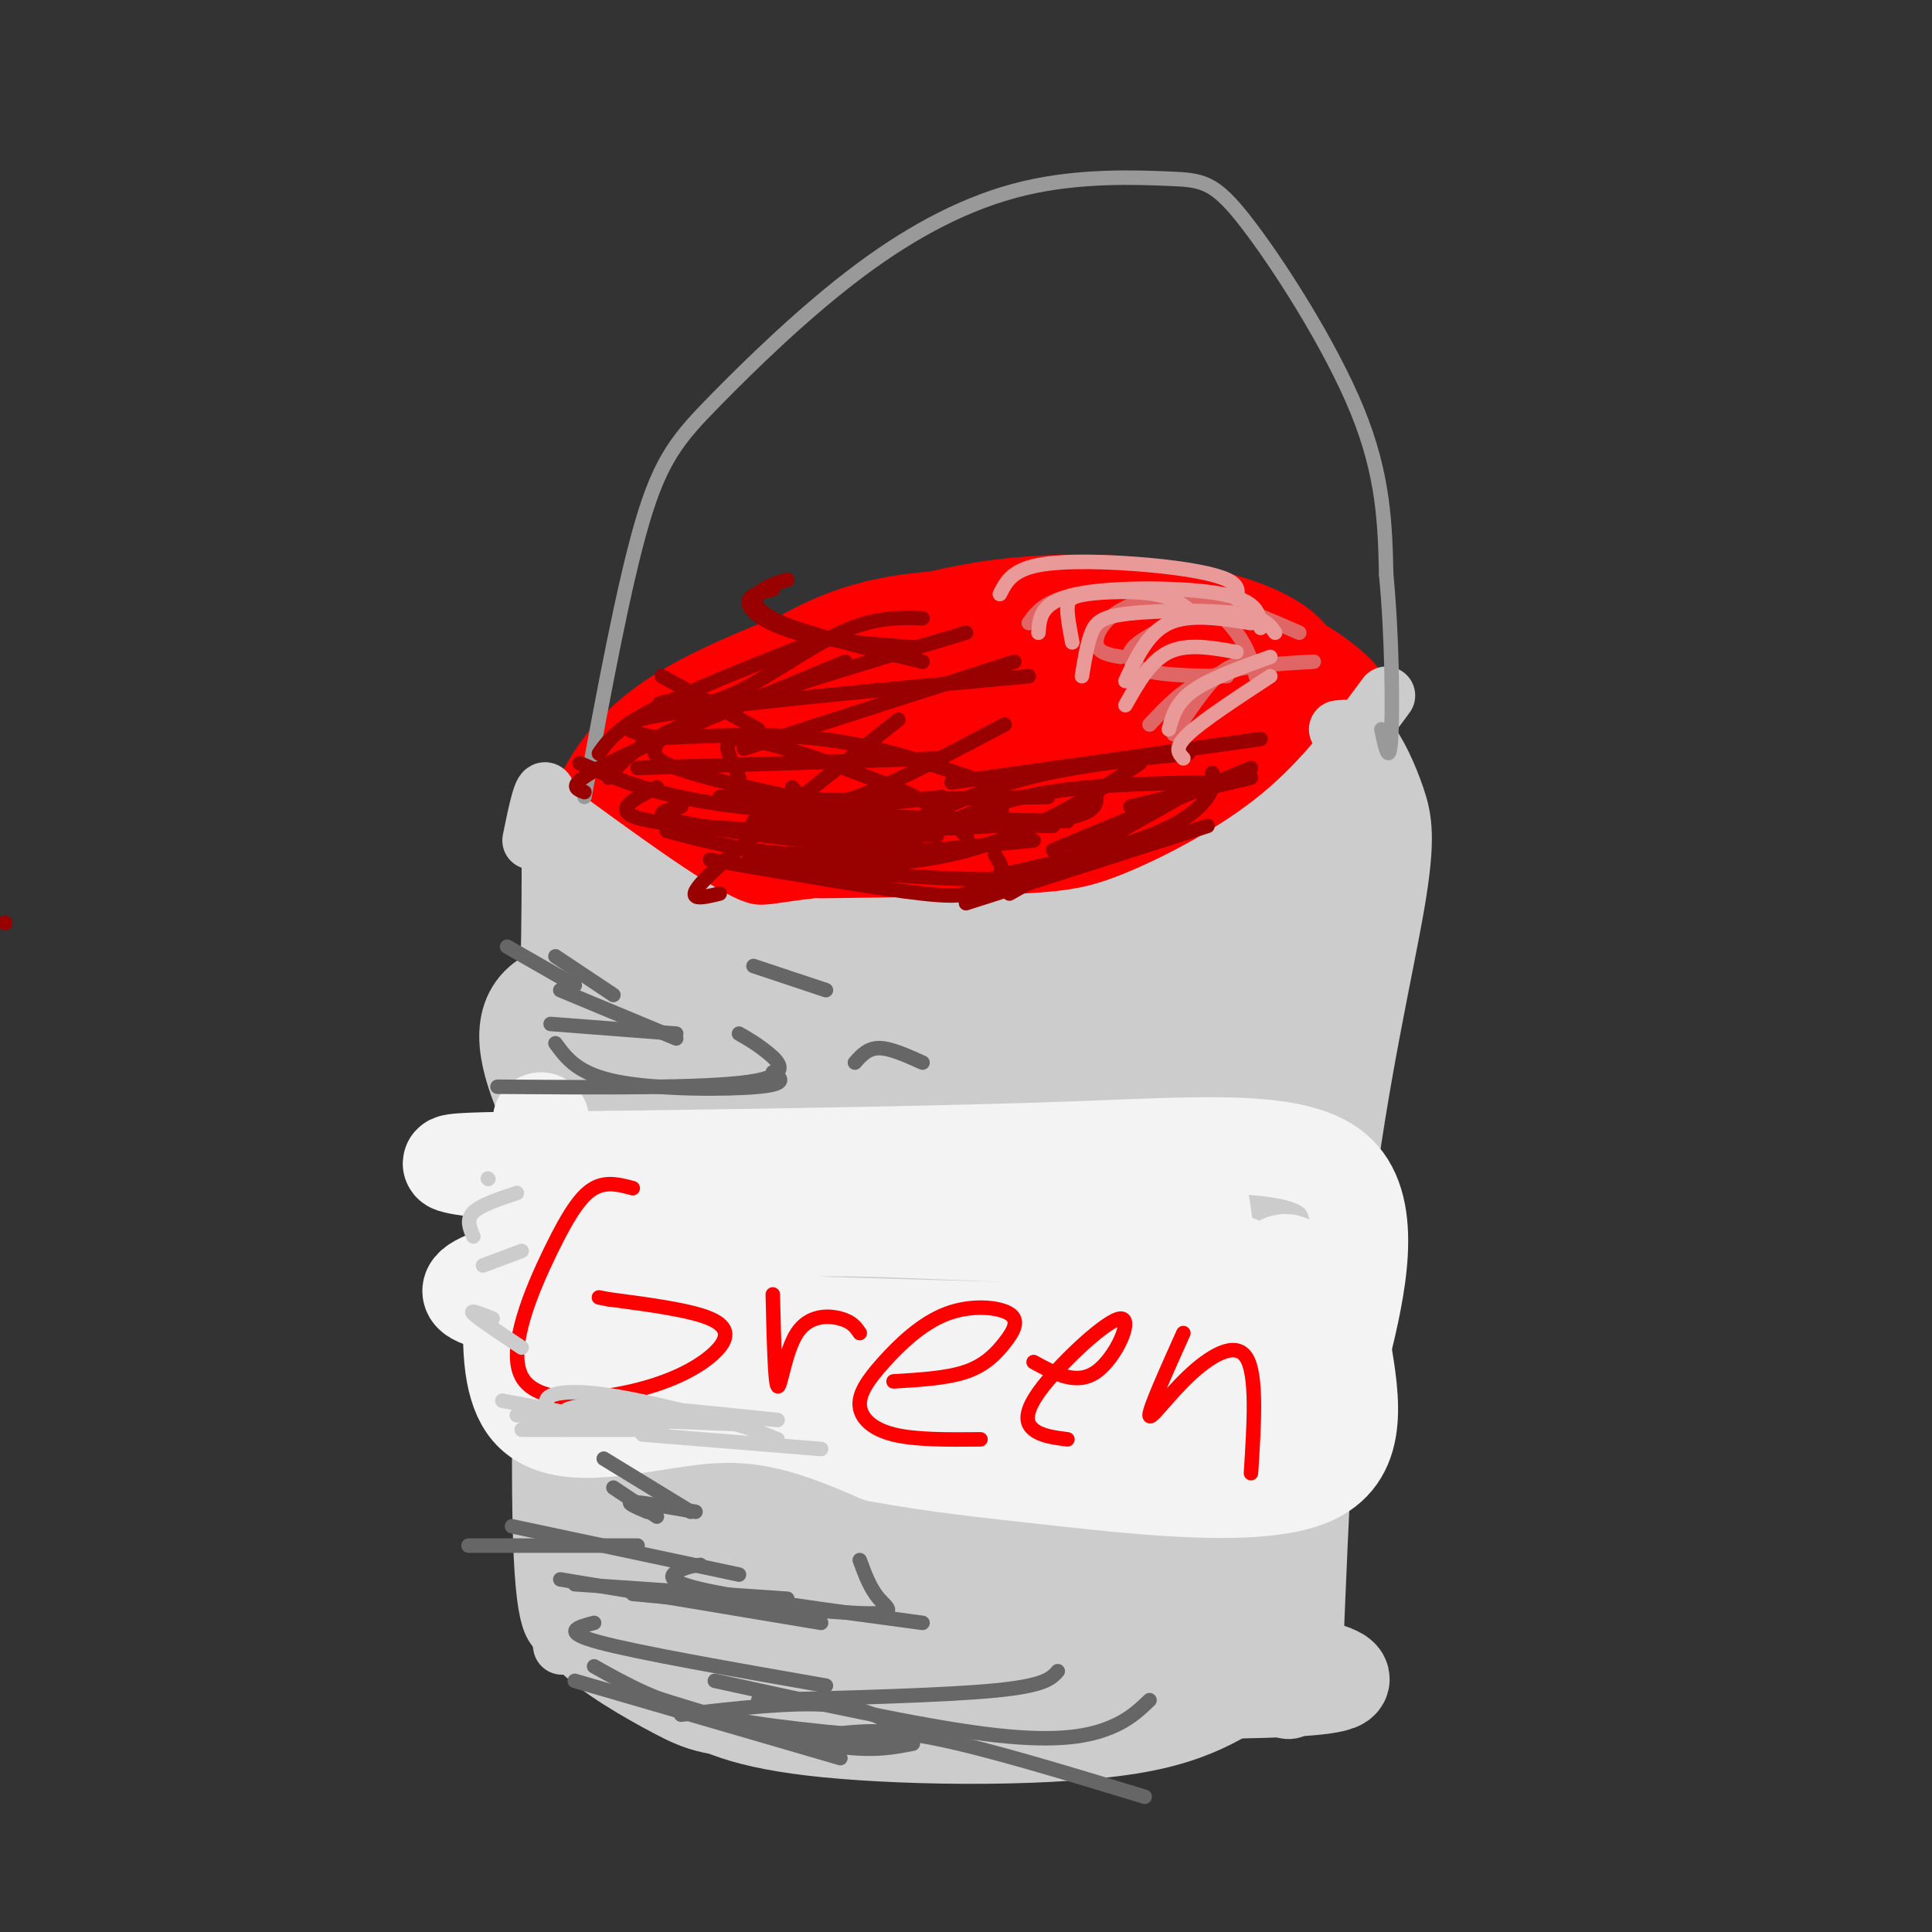 <svg viewBox='0 0 400 400' version='1.1' xmlns='http://www.w3.org/2000/svg' xmlns:xlink='http://www.w3.org/1999/xlink'><rect x="0" y="0" width="400" height="400" fill="#333333" stroke="none"/><g fill='none' stroke='#ff0000' stroke-width='20' stroke-linecap='round' stroke-linejoin='round'><path d='M240,129c-9.974,-1.604 -19.947,-3.208 -32,-2c-12.053,1.208 -26.185,5.227 -38,10c-11.815,4.773 -21.312,10.298 -26,13c-4.688,2.702 -4.566,2.579 -5,5c-0.434,2.421 -1.422,7.386 -1,10c0.422,2.614 2.255,2.877 9,4c6.745,1.123 18.402,3.105 37,1c18.598,-2.105 44.137,-8.297 60,-14c15.863,-5.703 22.048,-10.916 24,-14c1.952,-3.084 -0.331,-4.039 -1,-5c-0.669,-0.961 0.274,-1.928 -12,-4c-12.274,-2.072 -37.766,-5.250 -55,-5c-17.234,0.250 -26.210,3.929 -35,9c-8.790,5.071 -17.395,11.536 -26,18'/><path d='M139,155c-3.716,3.600 -0.006,3.601 1,4c1.006,0.399 -0.693,1.197 9,2c9.693,0.803 30.776,1.610 51,0c20.224,-1.610 39.589,-5.637 50,-9c10.411,-3.363 11.869,-6.064 13,-8c1.131,-1.936 1.936,-3.109 -11,-4c-12.936,-0.891 -39.611,-1.501 -57,0c-17.389,1.501 -25.491,5.113 -31,8c-5.509,2.887 -8.424,5.050 -11,7c-2.576,1.950 -4.814,3.688 6,5c10.814,1.312 34.681,2.199 49,1c14.319,-1.199 19.091,-4.486 22,-7c2.909,-2.514 3.954,-4.257 5,-6'/><path d='M235,148c-10.159,-2.215 -38.058,-4.752 -55,-4c-16.942,0.752 -22.927,4.793 -27,8c-4.073,3.207 -6.233,5.578 -6,8c0.233,2.422 2.858,4.893 18,6c15.142,1.107 42.799,0.849 60,-1c17.201,-1.849 23.944,-5.289 29,-9c5.056,-3.711 8.423,-7.695 11,-11c2.577,-3.305 4.364,-5.933 2,-9c-2.364,-3.067 -8.879,-6.573 -21,-9c-12.121,-2.427 -29.847,-3.774 -51,1c-21.153,4.774 -45.734,15.670 -56,22c-10.266,6.330 -6.219,8.094 -3,10c3.219,1.906 5.609,3.953 8,6'/><path d='M144,166c4.577,3.248 12.019,8.369 26,12c13.981,3.631 34.501,5.771 53,4c18.499,-1.771 34.976,-7.454 44,-12c9.024,-4.546 10.596,-7.955 9,-12c-1.596,-4.045 -6.361,-8.725 -13,-13c-6.639,-4.275 -15.152,-8.146 -25,-11c-9.848,-2.854 -21.032,-4.690 -33,-3c-11.968,1.690 -24.719,6.908 -32,10c-7.281,3.092 -9.092,4.058 -13,8c-3.908,3.942 -9.915,10.860 -13,16c-3.085,5.140 -3.250,8.501 1,11c4.250,2.499 12.913,4.134 22,5c9.087,0.866 18.596,0.962 30,-1c11.404,-1.962 24.702,-5.981 38,-10'/><path d='M238,170c9.678,-4.673 14.874,-11.357 17,-15c2.126,-3.643 1.182,-4.245 -1,-7c-2.182,-2.755 -5.603,-7.663 -18,-11c-12.397,-3.337 -33.770,-5.105 -44,-6c-10.230,-0.895 -9.316,-0.919 -17,2c-7.684,2.919 -23.965,8.781 -34,15c-10.035,6.219 -13.823,12.796 -16,17c-2.177,4.204 -2.743,6.035 -2,8c0.743,1.965 2.793,4.062 4,6c1.207,1.938 1.569,3.715 13,6c11.431,2.285 33.930,5.076 59,2c25.070,-3.076 52.711,-12.021 66,-18c13.289,-5.979 12.225,-8.994 12,-12c-0.225,-3.006 0.387,-6.003 1,-9'/><path d='M278,148c0.296,-2.155 0.538,-3.041 -3,-6c-3.538,-2.959 -10.854,-7.989 -24,-12c-13.146,-4.011 -32.122,-7.003 -51,-3c-18.878,4.003 -37.660,15.001 -47,21c-9.340,5.999 -9.240,7.000 -9,9c0.240,2.000 0.620,5.000 1,8'/></g>
<g fill='none' stroke='#cccccc' stroke-width='12' stroke-linecap='round' stroke-linejoin='round'><path d='M110,174c2.000,-9.822 4.000,-19.644 4,7c0.000,26.644 -2.000,89.756 -2,122c0.000,32.244 2.000,33.622 4,35'/><path d='M116,338c0.667,5.500 0.333,1.750 0,-2'/><path d='M277,151c1.935,-0.209 3.869,-0.418 6,2c2.131,2.418 4.458,7.463 6,12c1.542,4.537 2.300,8.568 0,22c-2.300,13.432 -7.657,36.266 -11,64c-3.343,27.734 -4.671,60.367 -6,93'/><path d='M272,344c-2.844,15.697 -6.953,8.438 -11,8c-4.047,-0.438 -8.033,5.944 -25,9c-16.967,3.056 -46.914,2.784 -65,1c-18.086,-1.784 -24.310,-5.081 -31,-9c-6.690,-3.919 -13.845,-8.459 -21,-13'/><path d='M119,340c-3.500,-2.167 -1.750,-1.083 0,0'/><path d='M287,144c-6.476,8.786 -12.952,17.571 -22,25c-9.048,7.429 -20.667,13.500 -29,17c-8.333,3.500 -13.381,4.429 -24,5c-10.619,0.571 -26.810,0.786 -43,1'/><path d='M169,192c-9.622,0.956 -12.178,2.844 -20,-1c-7.822,-3.844 -20.911,-13.422 -34,-23'/></g>
<g fill='none' stroke='#cccccc' stroke-width='20' stroke-linecap='round' stroke-linejoin='round'><path d='M218,248c-3.102,-2.308 -6.205,-4.616 -12,-6c-5.795,-1.384 -14.284,-1.844 -24,3c-9.716,4.844 -20.661,14.993 -27,22c-6.339,7.007 -8.072,10.871 -9,13c-0.928,2.129 -1.052,2.525 5,3c6.052,0.475 18.281,1.031 35,-3c16.719,-4.031 37.928,-12.650 48,-19c10.072,-6.350 9.006,-10.431 8,-13c-1.006,-2.569 -1.953,-3.626 -2,-5c-0.047,-1.374 0.804,-3.064 -11,-5c-11.804,-1.936 -36.264,-4.116 -47,-5c-10.736,-0.884 -7.750,-0.472 -9,1c-1.250,1.472 -6.737,4.003 -8,6c-1.263,1.997 1.698,3.461 9,4c7.302,0.539 18.943,0.154 26,-2c7.057,-2.154 9.528,-6.077 12,-10'/><path d='M212,232c-12.655,-6.226 -50.292,-16.792 -67,-22c-16.708,-5.208 -12.488,-5.060 -12,-8c0.488,-2.940 -2.756,-8.970 -6,-15'/><path d='M127,187c-2.036,-3.869 -4.125,-6.042 -4,-5c0.125,1.042 2.464,5.298 10,9c7.536,3.702 20.268,6.851 33,10'/><path d='M166,201c12.119,2.083 25.917,2.292 38,1c12.083,-1.292 22.452,-4.083 30,-7c7.548,-2.917 12.274,-5.958 17,-9'/><path d='M251,186c5.857,-2.333 12.000,-3.667 17,-9c5.000,-5.333 8.857,-14.667 10,-14c1.143,0.667 -0.429,11.333 -2,22'/><path d='M276,185c-2.185,9.260 -6.648,21.410 -8,36c-1.352,14.590 0.405,31.620 0,39c-0.405,7.380 -2.973,5.108 -5,14c-2.027,8.892 -3.514,28.946 -5,49'/><path d='M258,323c-0.556,10.333 0.556,11.667 0,13c-0.556,1.333 -2.778,2.667 -5,4'/><path d='M253,340c-13.667,2.578 -45.333,7.022 -51,8c-5.667,0.978 14.667,-1.511 35,-4'/><path d='M237,344c13.222,-2.000 28.778,-5.000 25,-4c-3.778,1.000 -26.889,6.000 -50,11'/><path d='M212,351c-18.581,2.467 -40.032,3.136 -52,3c-11.968,-0.136 -14.453,-1.075 -20,-4c-5.547,-2.925 -14.156,-7.836 -18,-12c-3.844,-4.164 -2.922,-7.582 -2,-11'/><path d='M120,327c0.036,-33.060 1.125,-110.208 5,-115c3.875,-4.792 10.536,62.774 13,89c2.464,26.226 0.732,11.113 -1,-4'/><path d='M137,297c-1.256,-7.990 -3.894,-25.964 -13,-46c-9.106,-20.036 -24.678,-42.133 -6,-46c18.678,-3.867 71.606,10.497 104,16c32.394,5.503 44.256,2.144 37,0c-7.256,-2.144 -33.628,-3.072 -60,-4'/><path d='M199,217c-20.165,-0.572 -40.579,-0.003 -53,1c-12.421,1.003 -16.849,2.439 -16,4c0.849,1.561 6.976,3.246 17,-1c10.024,-4.246 23.945,-14.424 25,-13c1.055,1.424 -10.758,14.450 -19,26c-8.242,11.550 -12.914,21.623 -16,31c-3.086,9.377 -4.585,18.059 -4,24c0.585,5.941 3.253,9.142 8,11c4.747,1.858 11.571,2.374 16,0c4.429,-2.374 6.462,-7.639 7,-15c0.538,-7.361 -0.418,-16.817 -2,-24c-1.582,-7.183 -3.791,-12.091 -6,-17'/><path d='M156,244c-1.217,-3.381 -1.261,-3.334 -2,-2c-0.739,1.334 -2.173,3.954 -3,5c-0.827,1.046 -1.046,0.517 -2,12c-0.954,11.483 -2.645,34.978 -2,47c0.645,12.022 3.624,12.571 7,13c3.376,0.429 7.150,0.740 9,0c1.850,-0.740 1.777,-2.529 2,-6c0.223,-3.471 0.742,-8.623 0,-11c-0.742,-2.377 -2.745,-1.977 -5,-3c-2.255,-1.023 -4.761,-3.468 -7,2c-2.239,5.468 -4.211,18.848 -6,25c-1.789,6.152 -3.394,5.076 -5,4'/><path d='M142,330c-5.734,0.127 -17.568,-1.555 -18,0c-0.432,1.555 10.538,6.347 16,10c5.462,3.653 5.417,6.167 34,8c28.583,1.833 85.796,2.986 100,1c14.204,-1.986 -14.599,-7.112 -48,-11c-33.401,-3.888 -71.400,-6.540 -76,-7c-4.600,-0.460 24.200,1.270 53,3'/><path d='M203,334c20.476,-0.792 45.166,-4.272 36,-6c-9.166,-1.728 -52.186,-1.704 -62,-1c-9.814,0.704 13.580,2.089 35,0c21.420,-2.089 40.865,-7.653 37,-10c-3.865,-2.347 -31.041,-1.478 -53,3c-21.959,4.478 -38.703,12.565 -30,9c8.703,-3.565 42.851,-18.783 77,-34'/><path d='M243,295c-0.974,-1.633 -41.909,11.286 -56,4c-14.091,-7.286 -1.339,-34.777 1,-43c2.339,-8.223 -5.734,2.821 -13,16c-7.266,13.179 -13.723,28.491 -14,34c-0.277,5.509 5.628,1.214 10,-3c4.372,-4.214 7.213,-8.346 10,-11c2.787,-2.654 5.520,-3.830 9,-15c3.480,-11.170 7.709,-32.334 8,-31c0.291,1.334 -3.354,25.167 -7,49'/><path d='M191,295c-0.604,8.282 1.385,4.488 4,4c2.615,-0.488 5.856,2.332 7,-2c1.144,-4.332 0.192,-15.814 -1,-22c-1.192,-6.186 -2.623,-7.074 -6,-10c-3.377,-2.926 -8.700,-7.891 -13,-7c-4.300,0.891 -7.575,7.636 -9,18c-1.425,10.364 -0.998,24.347 0,32c0.998,7.653 2.568,8.975 5,11c2.432,2.025 5.726,4.755 9,6c3.274,1.245 6.527,1.007 10,1c3.473,-0.007 7.165,0.216 12,-3c4.835,-3.216 10.811,-9.872 16,-14c5.189,-4.128 9.589,-5.727 12,-26c2.411,-20.273 2.832,-59.221 1,-64c-1.832,-4.779 -5.916,24.610 -10,54'/><path d='M228,273c-1.878,15.961 -1.572,28.863 0,9c1.572,-19.863 4.409,-72.490 3,-71c-1.409,1.490 -7.065,57.097 -9,79c-1.935,21.903 -0.148,10.101 1,7c1.148,-3.101 1.658,2.499 5,1c3.342,-1.499 9.515,-10.096 13,-13c3.485,-2.904 4.281,-0.115 5,-12c0.719,-11.885 1.359,-38.442 2,-65'/><path d='M248,208c0.857,15.976 2.000,88.417 2,102c0.000,13.583 -1.143,-31.690 0,-62c1.143,-30.310 4.571,-45.655 8,-61'/><path d='M258,187c-4.096,-3.383 -18.335,18.660 -28,37c-9.665,18.340 -14.756,32.976 -18,41c-3.244,8.024 -4.641,9.435 -6,10c-1.359,0.565 -2.679,0.282 -4,0'/></g>
<g fill='none' stroke='#f3f3f3' stroke-width='20' stroke-linecap='round' stroke-linejoin='round'><path d='M112,232c-4.711,24.867 -9.422,49.733 -3,59c6.422,9.267 23.978,2.933 38,2c14.022,-0.933 24.511,3.533 35,8'/><path d='M182,301c11.060,2.048 21.208,3.167 38,5c16.792,1.833 40.226,4.381 51,0c10.774,-4.381 8.887,-15.690 7,-27'/><path d='M278,279c2.917,-12.000 6.708,-28.500 -1,-36c-7.708,-7.500 -26.917,-6.000 -54,-5c-27.083,1.000 -62.042,1.500 -97,2'/><path d='M126,240c-27.298,0.274 -47.042,-0.042 -19,3c28.042,3.042 103.869,9.440 127,12c23.131,2.560 -6.435,1.280 -36,0'/><path d='M198,255c-12.585,-0.417 -26.048,-1.459 -44,0c-17.952,1.459 -40.394,5.420 -51,9c-10.606,3.580 -9.378,6.780 34,9c43.378,2.220 128.905,3.461 121,4c-7.905,0.539 -109.244,0.376 -138,2c-28.756,1.624 15.070,5.035 45,6c29.930,0.965 45.965,-0.518 62,-2'/><path d='M227,283c-24.018,-1.910 -115.061,-5.686 -111,-4c4.061,1.686 103.228,8.832 138,12c34.772,3.168 5.149,2.357 -8,2c-13.149,-0.357 -9.823,-0.261 -10,-2c-0.177,-1.739 -3.855,-5.314 -2,-12c1.855,-6.686 9.244,-16.482 13,-20c3.756,-3.518 3.878,-0.759 4,2'/><path d='M251,261c0.761,8.067 0.662,27.234 1,35c0.338,7.766 1.113,4.130 3,3c1.887,-1.130 4.887,0.247 4,-8c-0.887,-8.247 -5.660,-26.118 -4,-29c1.660,-2.882 9.755,9.224 13,11c3.245,1.776 1.642,-6.778 0,-10c-1.642,-3.222 -3.321,-1.111 -5,1'/><path d='M263,264c-2.548,5.214 -6.417,17.750 -9,15c-2.583,-2.750 -3.881,-20.786 -5,-28c-1.119,-7.214 -2.060,-3.607 -3,0'/></g>
<g fill='none' stroke='#ff0000' stroke-width='3' stroke-linecap='round' stroke-linejoin='round'><path d='M131,246c-2.696,-0.722 -5.392,-1.443 -8,0c-2.608,1.443 -5.129,5.051 -9,13c-3.871,7.949 -9.093,20.241 -6,26c3.093,5.759 14.499,4.987 23,3c8.501,-1.987 14.096,-5.189 17,-8c2.904,-2.811 3.115,-5.232 -1,-7c-4.115,-1.768 -12.558,-2.884 -21,-4'/><path d='M126,269c-3.500,-0.667 -1.750,-0.333 0,0'/><path d='M160,268c0.214,9.167 0.429,18.333 1,19c0.571,0.667 1.500,-7.167 4,-11c2.500,-3.833 6.571,-3.667 9,-3c2.429,0.667 3.214,1.833 4,3'/><path d='M185,286c5.545,-0.330 11.090,-0.661 15,-2c3.910,-1.339 6.186,-3.687 8,-6c1.814,-2.313 3.168,-4.592 1,-6c-2.168,-1.408 -7.857,-1.946 -13,0c-5.143,1.946 -9.739,6.377 -13,10c-3.261,3.623 -5.186,6.437 -5,9c0.186,2.563 2.482,4.875 7,6c4.518,1.125 11.259,1.062 18,1'/><path d='M214,282c4.470,2.447 8.941,4.893 13,2c4.059,-2.893 7.707,-11.126 5,-11c-2.707,0.126 -11.767,8.611 -16,14c-4.233,5.389 -3.638,7.683 -2,9c1.638,1.317 4.319,1.659 7,2'/><path d='M245,276c-3.512,7.827 -7.024,15.655 -7,17c0.024,1.345 3.583,-3.792 8,-8c4.417,-4.208 9.690,-7.488 12,-4c2.310,3.488 1.655,13.744 1,24'/></g>
<g fill='none' stroke='#999999' stroke-width='3' stroke-linecap='round' stroke-linejoin='round'><path d='M121,165c4.066,-21.946 8.133,-43.891 12,-57c3.867,-13.109 7.536,-17.381 15,-25c7.464,-7.619 18.725,-18.585 30,-27c11.275,-8.415 22.565,-14.280 34,-17c11.435,-2.720 23.013,-2.296 30,-2c6.987,0.296 9.381,0.464 16,9c6.619,8.536 17.463,25.439 23,39c5.537,13.561 5.769,23.781 6,34'/><path d='M287,119c1.244,12.933 1.356,28.267 1,34c-0.356,5.733 -1.178,1.867 -2,-2'/></g>
<g fill='none' stroke='#666666' stroke-width='3' stroke-linecap='round' stroke-linejoin='round'><path d='M123,336c-3.500,0.917 -7.000,1.833 1,4c8.000,2.167 27.500,5.583 47,9'/><path d='M123,345c6.667,3.750 13.333,7.500 24,10c10.667,2.500 25.333,3.750 40,5'/><path d='M119,348c0.000,0.000 55.000,16.000 55,16'/><path d='M131,350c14.667,4.583 29.333,9.167 39,11c9.667,1.833 14.333,0.917 19,0'/><path d='M145,324c-1.111,0.133 -2.222,0.267 -4,1c-1.778,0.733 -4.222,2.067 4,4c8.222,1.933 27.111,4.467 46,7'/><path d='M116,327c0.000,0.000 54.000,9.000 54,9'/><path d='M106,316c0.000,0.000 47.000,10.000 47,10'/><path d='M125,302c0.000,0.000 18.000,11.000 18,11'/><path d='M127,308c0.000,0.000 9.000,6.000 9,6'/><path d='M141,355c11.583,-1.333 23.167,-2.667 31,-2c7.833,0.667 11.917,3.333 16,6'/><path d='M173,359c5.167,-0.583 10.333,-1.167 21,1c10.667,2.167 26.833,7.083 43,12'/><path d='M148,348c21.067,4.622 42.133,9.244 56,11c13.867,1.756 20.533,0.644 25,-1c4.467,-1.644 6.733,-3.822 9,-6'/><path d='M157,352c19.333,-0.500 38.667,-1.000 49,-2c10.333,-1.000 11.667,-2.500 13,-4'/><path d='M131,330c19.311,1.844 38.622,3.689 47,4c8.378,0.311 5.822,-0.911 4,-3c-1.822,-2.089 -2.911,-5.044 -4,-8'/><path d='M119,328c0.000,0.000 44.000,3.000 44,3'/><path d='M97,320c0.000,0.000 35.000,0.000 35,0'/><path d='M134,313c-2.333,-1.000 -4.667,-2.000 -3,-2c1.667,0.000 7.333,1.000 13,2'/><path d='M115,216c2.333,3.200 4.667,6.400 13,8c8.333,1.600 22.667,1.600 29,1c6.333,-0.600 4.667,-1.800 3,-3'/><path d='M103,225c21.378,0.156 42.756,0.311 52,-1c9.244,-1.311 6.356,-4.089 4,-6c-2.356,-1.911 -4.178,-2.956 -6,-4'/><path d='M114,212c0.000,0.000 26.000,2.000 26,2'/><path d='M115,198c0.000,0.000 12.000,8.000 12,8'/><path d='M105,196c0.000,0.000 14.000,8.000 14,8'/><path d='M116,205c0.000,0.000 24.000,10.000 24,10'/><path d='M177,220c1.333,-1.500 2.667,-3.000 5,-3c2.333,0.000 5.667,1.500 9,3'/><path d='M156,200c0.000,0.000 15.000,5.000 15,5'/></g>
<g fill='none' stroke='#cccccc' stroke-width='3' stroke-linecap='round' stroke-linejoin='round'><path d='M107,293c0.000,0.000 49.000,2.000 49,2'/><path d='M114,292c-0.778,-1.111 -1.556,-2.222 0,-3c1.556,-0.778 5.444,-1.222 13,0c7.556,1.222 18.778,4.111 30,7'/><path d='M108,296c0.000,0.000 29.000,0.000 29,0'/><path d='M104,290c0.000,0.000 16.000,3.000 16,3'/><path d='M102,273c-2.500,-1.000 -5.000,-2.000 -4,-1c1.000,1.000 5.500,4.000 10,7'/><path d='M100,262c0.000,0.000 8.000,-3.000 8,-3'/><path d='M98,256c-0.750,-1.750 -1.500,-3.500 0,-5c1.500,-1.500 5.250,-2.750 9,-4'/><path d='M101,244c0.000,0.000 0.100,0.100 0.1,0.1'/><path d='M117,296c-1.167,-2.333 -2.333,-4.667 5,-5c7.333,-0.333 23.167,1.333 39,3'/><path d='M133,297c0.000,0.000 37.000,3.000 37,3'/><path d='M134,295c4.750,-0.750 9.500,-1.500 14,-1c4.500,0.500 8.750,2.250 13,4'/></g>
<g fill='none' stroke='#990000' stroke-width='3' stroke-linecap='round' stroke-linejoin='round'><path d='M136,154c-0.714,1.488 -1.429,2.976 4,5c5.429,2.024 17.000,4.583 24,6c7.000,1.417 9.429,1.690 16,-1c6.571,-2.690 17.286,-8.345 28,-14'/><path d='M136,163c-5.333,2.667 -10.667,5.333 -1,7c9.667,1.667 34.333,2.333 59,3'/><path d='M141,167c-3.958,0.935 -7.915,1.870 4,4c11.915,2.130 39.704,5.454 50,5c10.296,-0.454 3.099,-4.685 0,-7c-3.099,-2.315 -2.101,-2.714 -10,-6c-7.899,-3.286 -24.697,-9.458 -31,-10c-6.303,-0.542 -2.112,4.545 -1,8c1.112,3.455 -0.854,5.276 8,7c8.854,1.724 28.530,3.350 38,3c9.470,-0.350 8.735,-2.675 8,-5'/><path d='M164,163c2.196,2.702 4.393,5.405 5,7c0.607,1.595 -0.375,2.083 9,2c9.375,-0.083 29.107,-0.738 39,-2c9.893,-1.262 9.946,-3.131 10,-5'/><path d='M183,177c9.000,-4.750 18.000,-9.500 29,-12c11.000,-2.500 24.000,-2.750 37,-3'/><path d='M152,164c5.417,1.417 10.833,2.833 18,3c7.167,0.167 16.083,-0.917 25,-2'/><path d='M137,140c0.000,0.000 20.000,11.000 20,11'/><path d='M160,122c-2.689,0.667 -5.378,1.333 -5,3c0.378,1.667 3.822,4.333 10,6c6.178,1.667 15.089,2.333 24,3'/><path d='M163,120c-2.444,0.778 -4.889,1.556 -6,3c-1.111,1.444 -0.889,3.556 5,6c5.889,2.444 17.444,5.222 29,8'/><path d='M140,145c-2.268,0.280 -4.536,0.560 -3,1c1.536,0.440 6.875,1.042 14,-2c7.125,-3.042 16.036,-9.726 23,-13c6.964,-3.274 11.982,-3.137 17,-3'/><path d='M137,153c-6.333,-1.417 -12.667,-2.833 0,-5c12.667,-2.167 44.333,-5.083 76,-8'/><path d='M133,153c12.833,-0.667 25.667,-1.333 37,0c11.333,1.333 21.167,4.667 31,8'/><path d='M156,170c0.000,0.000 62.000,1.000 62,1'/><path d='M170,180c14.333,1.167 28.667,2.333 38,2c9.333,-0.333 13.667,-2.167 18,-4'/><path d='M200,187c0.000,0.000 50.000,-16.000 50,-16'/><path d='M209,185c0.000,0.000 39.000,-22.000 39,-22'/><path d='M149,185c-4.083,1.000 -8.167,2.000 -2,-4c6.167,-6.000 22.583,-19.000 39,-32'/><path d='M121,164c-2.000,-0.750 -4.000,-1.500 5,-6c9.000,-4.500 29.000,-12.750 49,-21'/><path d='M124,156c1.833,-2.583 3.667,-5.167 11,-9c7.333,-3.833 20.167,-8.917 33,-14'/><path d='M126,161c2.833,-3.500 5.667,-7.000 18,-12c12.333,-5.000 34.167,-11.500 56,-18'/><path d='M154,155c0.000,0.000 56.000,-18.000 56,-18'/><path d='M132,159c0.000,0.000 63.000,-2.000 63,-2'/><path d='M161,166c0.000,0.000 56.000,-1.000 56,-1'/><path d='M149,165c0.000,0.000 36.000,1.000 36,1'/><path d='M120,158c8.083,3.500 16.167,7.000 33,9c16.833,2.000 42.417,2.500 68,3'/><path d='M147,178c17.506,3.006 35.012,6.012 44,7c8.988,0.988 9.458,-0.042 11,-1c1.542,-0.958 4.155,-1.845 5,-3c0.845,-1.155 -0.077,-2.577 -1,-4'/><path d='M138,172c8.667,2.333 17.333,4.667 30,5c12.667,0.333 29.333,-1.333 46,-3'/><path d='M155,178c12.600,0.756 25.200,1.511 36,0c10.800,-1.511 19.800,-5.289 27,-9c7.200,-3.711 12.600,-7.356 18,-11'/><path d='M208,181c11.356,-2.600 22.711,-5.200 30,-8c7.289,-2.800 10.511,-5.800 12,-8c1.489,-2.200 1.244,-3.600 1,-5'/><path d='M218,176c0.000,0.000 41.000,-17.000 41,-17'/><path d='M187,171c8.083,-3.750 16.167,-7.500 26,-10c9.833,-2.500 21.417,-3.750 33,-5'/><path d='M197,162c0.000,0.000 64.000,-9.000 64,-9'/><path d='M234,167c0.000,0.000 25.000,-6.000 25,-6'/><path d='M1,191c0.000,0.000 0.100,0.100 0.1,0.1'/></g>
<g fill='none' stroke='#e06666' stroke-width='3' stroke-linecap='round' stroke-linejoin='round'><path d='M244,126c2.417,-0.917 4.833,-1.833 9,-1c4.167,0.833 10.083,3.417 16,6'/><path d='M237,126c2.778,-1.956 5.556,-3.911 9,-3c3.444,0.911 7.556,4.689 10,8c2.444,3.311 3.222,6.156 4,9'/><path d='M254,127c1.489,-1.556 2.978,-3.111 -3,-4c-5.978,-0.889 -19.422,-1.111 -27,0c-7.578,1.111 -9.289,3.556 -11,6'/><path d='M261,129c-0.542,-2.006 -1.083,-4.012 -6,-5c-4.917,-0.988 -14.208,-0.958 -20,1c-5.792,1.958 -8.083,5.845 -8,8c0.083,2.155 2.542,2.577 5,3'/><path d='M239,131c-2.200,1.267 -4.400,2.533 -5,4c-0.600,1.467 0.400,3.133 4,4c3.600,0.867 9.800,0.933 16,1'/><path d='M272,137c-7.667,0.417 -15.333,0.833 -21,3c-5.667,2.167 -9.333,6.083 -13,10'/><path d='M259,137c-2.167,0.250 -4.333,0.500 -7,3c-2.667,2.500 -5.833,7.250 -9,12'/></g>
<g fill='none' stroke='#ea9999' stroke-width='3' stroke-linecap='round' stroke-linejoin='round'><path d='M256,124c0.327,-1.387 0.655,-2.774 -2,-4c-2.655,-1.226 -8.292,-2.292 -16,-3c-7.708,-0.708 -17.488,-1.060 -23,0c-5.512,1.060 -6.756,3.530 -8,6'/><path d='M261,130c-0.222,-2.778 -0.444,-5.556 -8,-7c-7.556,-1.444 -22.444,-1.556 -30,0c-7.556,1.556 -7.778,4.778 -8,8'/><path d='M247,127c-1.923,-1.643 -3.845,-3.286 -8,-4c-4.155,-0.714 -10.542,-0.500 -14,0c-3.458,0.500 -3.988,1.286 -4,3c-0.012,1.714 0.494,4.357 1,7'/><path d='M264,131c-1.119,-1.625 -2.238,-3.250 -8,-4c-5.762,-0.750 -16.167,-0.625 -22,0c-5.833,0.625 -7.095,1.750 -8,4c-0.905,2.250 -1.452,5.625 -2,9'/><path d='M259,129c-6.333,-1.000 -12.667,-2.000 -17,0c-4.333,2.000 -6.667,7.000 -9,12'/><path d='M256,135c-5.083,-0.917 -10.167,-1.833 -14,0c-3.833,1.833 -6.417,6.417 -9,11'/><path d='M263,136c-6.250,2.250 -12.500,4.500 -16,7c-3.500,2.500 -4.250,5.250 -5,8'/><path d='M263,140c-7.000,4.583 -14.000,9.167 -17,12c-3.000,2.833 -2.000,3.917 -1,5'/></g>
</svg>